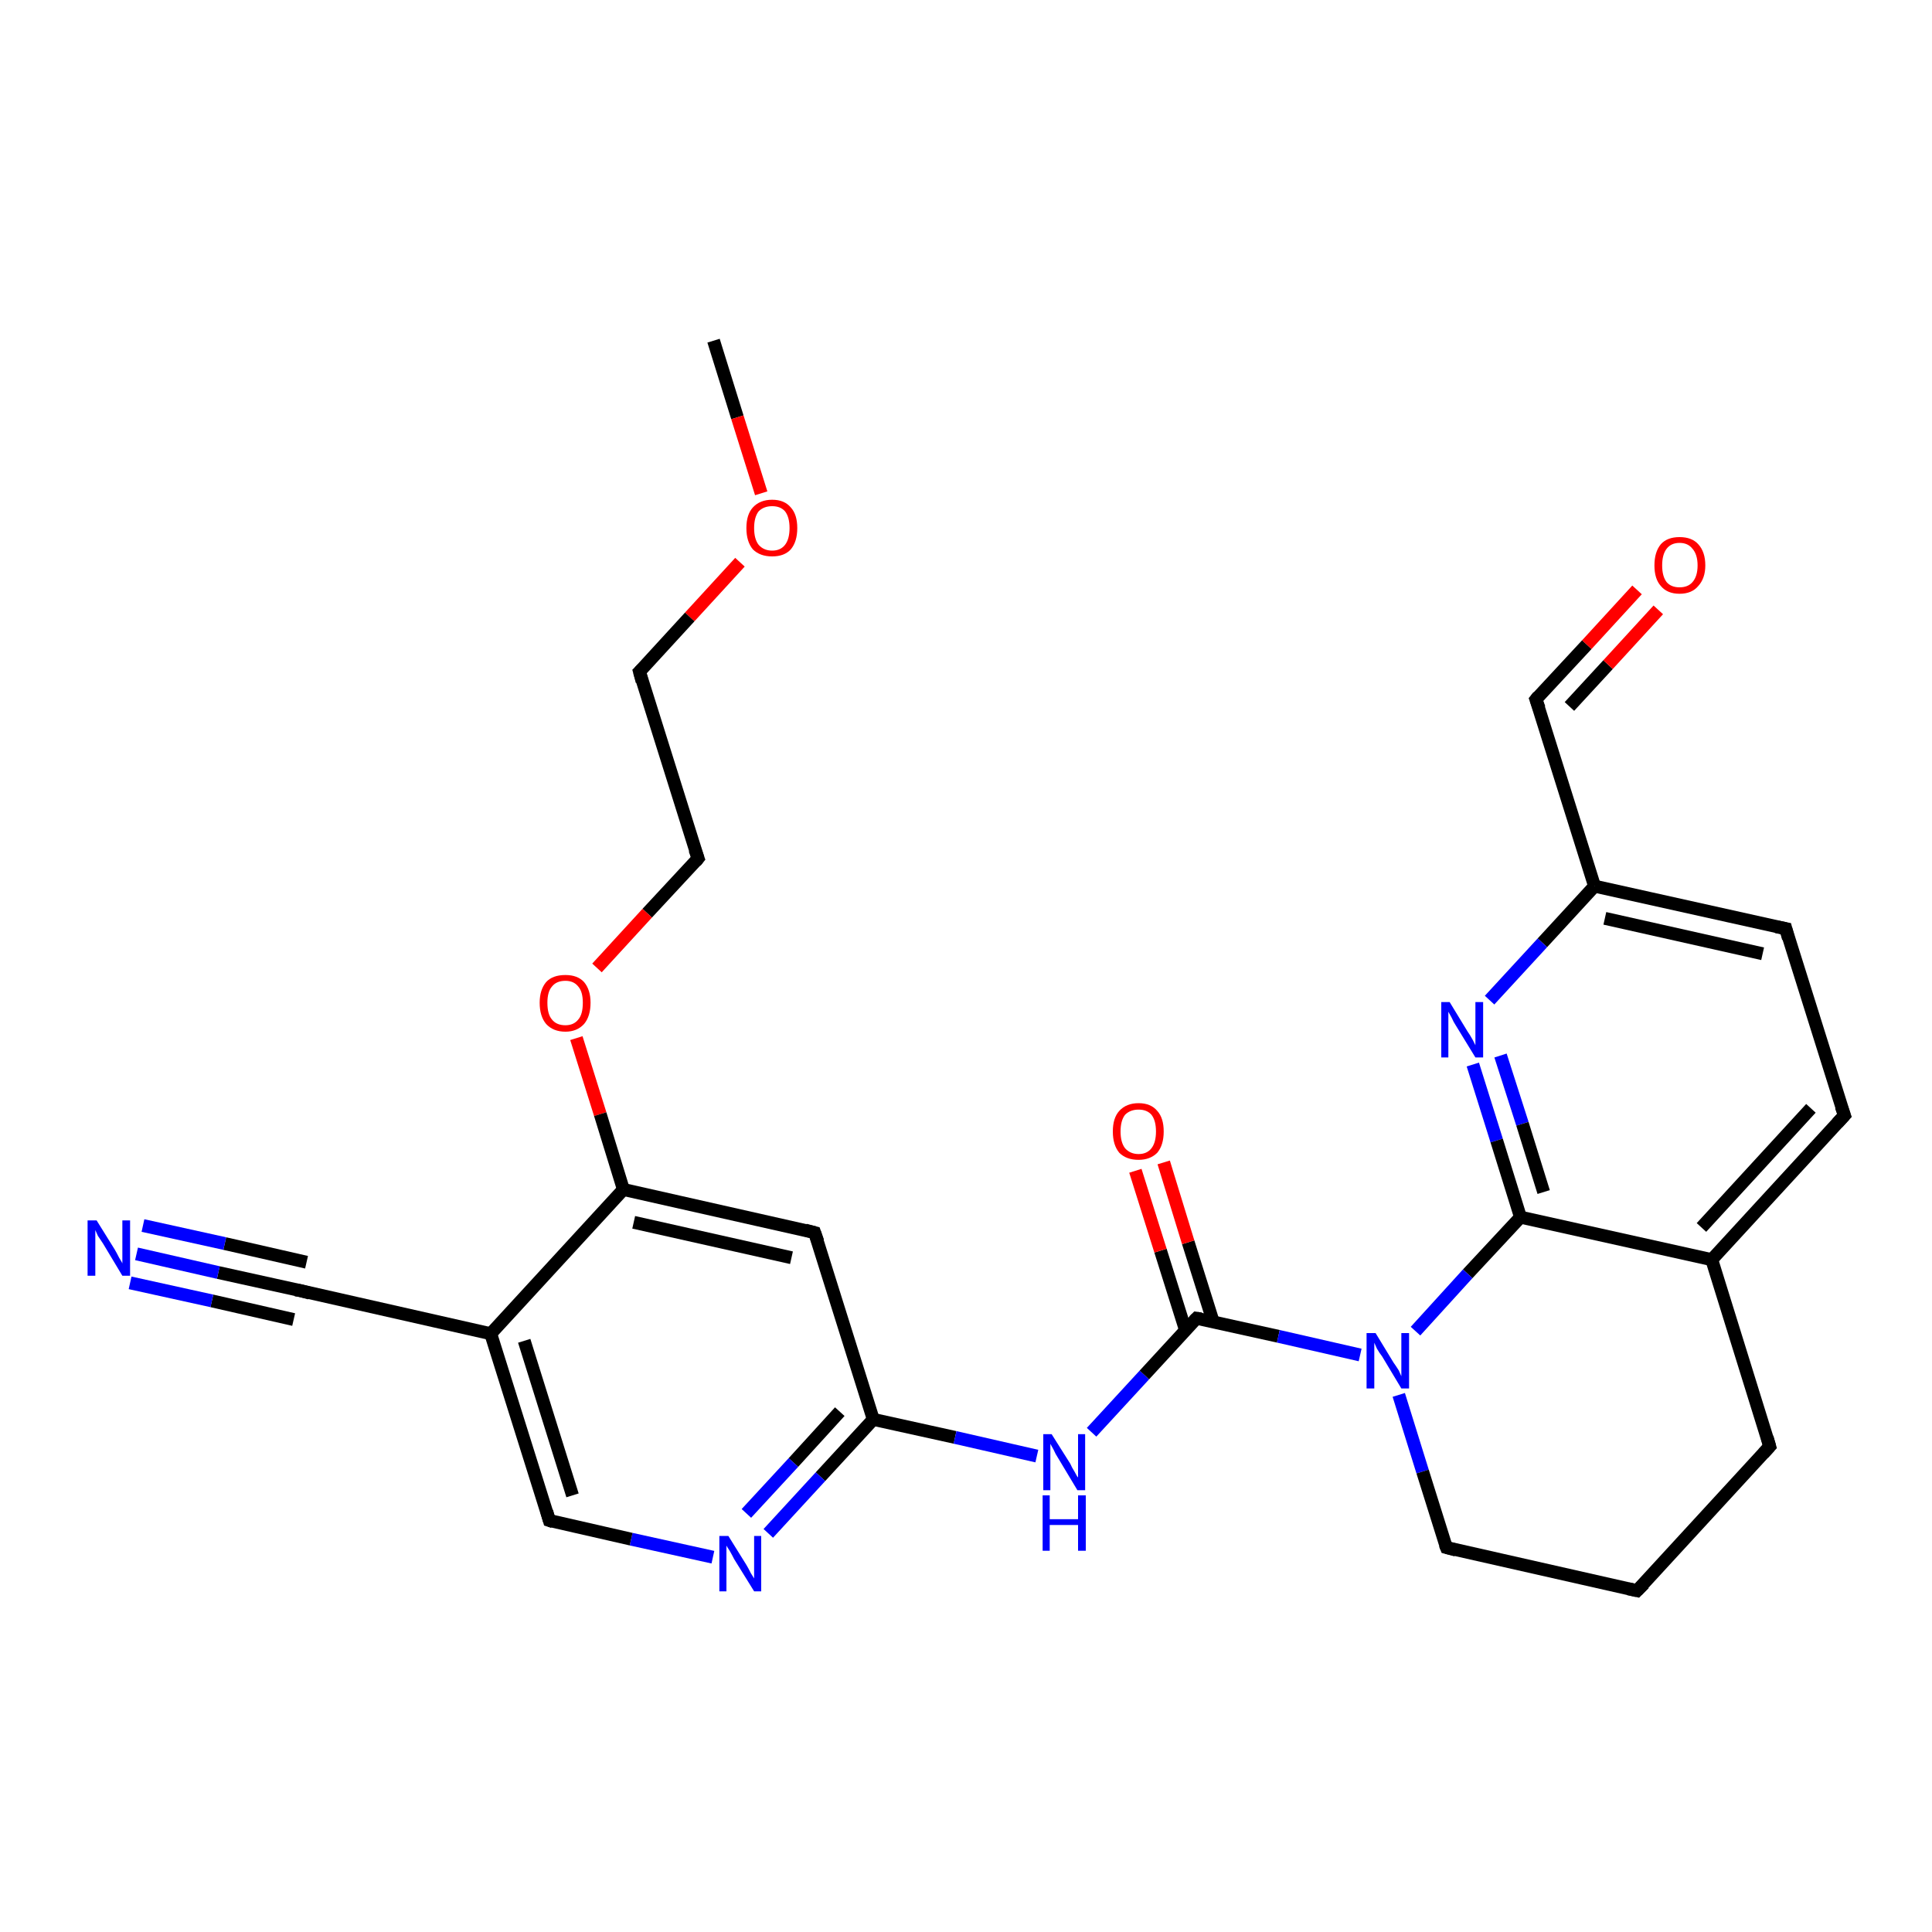 <?xml version='1.0' encoding='iso-8859-1'?>
<svg version='1.1' baseProfile='full'
              xmlns='http://www.w3.org/2000/svg'
                      xmlns:rdkit='http://www.rdkit.org/xml'
                      xmlns:xlink='http://www.w3.org/1999/xlink'
                  xml:space='preserve'
width='300px' height='300px' viewBox='0 0 300 300'>
<!-- END OF HEADER -->
<rect style='opacity:1.0;fill:#FFFFFF;stroke:none' width='300.0' height='300.0' x='0.0' y='0.0'> </rect>
<path class='bond-0 atom-0 atom-1' d='M 110.8,52.9 L 114.5,64.8' style='fill:none;fill-rule:evenodd;stroke:#000000;stroke-width:2.0px;stroke-linecap:butt;stroke-linejoin:miter;stroke-opacity:1' />
<path class='bond-0 atom-0 atom-1' d='M 114.5,64.8 L 118.2,76.6' style='fill:none;fill-rule:evenodd;stroke:#FF0000;stroke-width:2.0px;stroke-linecap:butt;stroke-linejoin:miter;stroke-opacity:1' />
<path class='bond-1 atom-1 atom-2' d='M 114.9,87.3 L 107.1,95.8' style='fill:none;fill-rule:evenodd;stroke:#FF0000;stroke-width:2.0px;stroke-linecap:butt;stroke-linejoin:miter;stroke-opacity:1' />
<path class='bond-1 atom-1 atom-2' d='M 107.1,95.8 L 99.3,104.3' style='fill:none;fill-rule:evenodd;stroke:#000000;stroke-width:2.0px;stroke-linecap:butt;stroke-linejoin:miter;stroke-opacity:1' />
<path class='bond-2 atom-2 atom-3' d='M 99.3,104.3 L 108.4,133.3' style='fill:none;fill-rule:evenodd;stroke:#000000;stroke-width:2.0px;stroke-linecap:butt;stroke-linejoin:miter;stroke-opacity:1' />
<path class='bond-3 atom-3 atom-4' d='M 108.4,133.3 L 100.5,141.8' style='fill:none;fill-rule:evenodd;stroke:#000000;stroke-width:2.0px;stroke-linecap:butt;stroke-linejoin:miter;stroke-opacity:1' />
<path class='bond-3 atom-3 atom-4' d='M 100.5,141.8 L 92.7,150.3' style='fill:none;fill-rule:evenodd;stroke:#FF0000;stroke-width:2.0px;stroke-linecap:butt;stroke-linejoin:miter;stroke-opacity:1' />
<path class='bond-4 atom-4 atom-5' d='M 89.5,161.2 L 93.2,173.0' style='fill:none;fill-rule:evenodd;stroke:#FF0000;stroke-width:2.0px;stroke-linecap:butt;stroke-linejoin:miter;stroke-opacity:1' />
<path class='bond-4 atom-4 atom-5' d='M 93.2,173.0 L 96.8,184.7' style='fill:none;fill-rule:evenodd;stroke:#000000;stroke-width:2.0px;stroke-linecap:butt;stroke-linejoin:miter;stroke-opacity:1' />
<path class='bond-5 atom-5 atom-6' d='M 96.8,184.7 L 126.5,191.4' style='fill:none;fill-rule:evenodd;stroke:#000000;stroke-width:2.0px;stroke-linecap:butt;stroke-linejoin:miter;stroke-opacity:1' />
<path class='bond-5 atom-5 atom-6' d='M 98.4,189.8 L 122.9,195.3' style='fill:none;fill-rule:evenodd;stroke:#000000;stroke-width:2.0px;stroke-linecap:butt;stroke-linejoin:miter;stroke-opacity:1' />
<path class='bond-6 atom-6 atom-7' d='M 126.5,191.4 L 135.6,220.4' style='fill:none;fill-rule:evenodd;stroke:#000000;stroke-width:2.0px;stroke-linecap:butt;stroke-linejoin:miter;stroke-opacity:1' />
<path class='bond-7 atom-7 atom-8' d='M 135.6,220.4 L 148.3,223.2' style='fill:none;fill-rule:evenodd;stroke:#000000;stroke-width:2.0px;stroke-linecap:butt;stroke-linejoin:miter;stroke-opacity:1' />
<path class='bond-7 atom-7 atom-8' d='M 148.3,223.2 L 161.0,226.1' style='fill:none;fill-rule:evenodd;stroke:#0000FF;stroke-width:2.0px;stroke-linecap:butt;stroke-linejoin:miter;stroke-opacity:1' />
<path class='bond-8 atom-8 atom-9' d='M 169.5,222.4 L 177.7,213.5' style='fill:none;fill-rule:evenodd;stroke:#0000FF;stroke-width:2.0px;stroke-linecap:butt;stroke-linejoin:miter;stroke-opacity:1' />
<path class='bond-8 atom-8 atom-9' d='M 177.7,213.5 L 185.8,204.7' style='fill:none;fill-rule:evenodd;stroke:#000000;stroke-width:2.0px;stroke-linecap:butt;stroke-linejoin:miter;stroke-opacity:1' />
<path class='bond-9 atom-9 atom-10' d='M 188.4,205.3 L 184.5,192.9' style='fill:none;fill-rule:evenodd;stroke:#000000;stroke-width:2.0px;stroke-linecap:butt;stroke-linejoin:miter;stroke-opacity:1' />
<path class='bond-9 atom-9 atom-10' d='M 184.5,192.9 L 180.7,180.5' style='fill:none;fill-rule:evenodd;stroke:#FF0000;stroke-width:2.0px;stroke-linecap:butt;stroke-linejoin:miter;stroke-opacity:1' />
<path class='bond-9 atom-9 atom-10' d='M 184.1,206.6 L 180.2,194.2' style='fill:none;fill-rule:evenodd;stroke:#000000;stroke-width:2.0px;stroke-linecap:butt;stroke-linejoin:miter;stroke-opacity:1' />
<path class='bond-9 atom-9 atom-10' d='M 180.2,194.2 L 176.3,181.8' style='fill:none;fill-rule:evenodd;stroke:#FF0000;stroke-width:2.0px;stroke-linecap:butt;stroke-linejoin:miter;stroke-opacity:1' />
<path class='bond-10 atom-9 atom-11' d='M 185.8,204.7 L 198.5,207.5' style='fill:none;fill-rule:evenodd;stroke:#000000;stroke-width:2.0px;stroke-linecap:butt;stroke-linejoin:miter;stroke-opacity:1' />
<path class='bond-10 atom-9 atom-11' d='M 198.5,207.5 L 211.2,210.4' style='fill:none;fill-rule:evenodd;stroke:#0000FF;stroke-width:2.0px;stroke-linecap:butt;stroke-linejoin:miter;stroke-opacity:1' />
<path class='bond-11 atom-11 atom-12' d='M 217.2,216.6 L 220.9,228.5' style='fill:none;fill-rule:evenodd;stroke:#0000FF;stroke-width:2.0px;stroke-linecap:butt;stroke-linejoin:miter;stroke-opacity:1' />
<path class='bond-11 atom-11 atom-12' d='M 220.9,228.5 L 224.6,240.3' style='fill:none;fill-rule:evenodd;stroke:#000000;stroke-width:2.0px;stroke-linecap:butt;stroke-linejoin:miter;stroke-opacity:1' />
<path class='bond-12 atom-12 atom-13' d='M 224.6,240.3 L 254.2,247.0' style='fill:none;fill-rule:evenodd;stroke:#000000;stroke-width:2.0px;stroke-linecap:butt;stroke-linejoin:miter;stroke-opacity:1' />
<path class='bond-13 atom-13 atom-14' d='M 254.2,247.0 L 274.8,224.6' style='fill:none;fill-rule:evenodd;stroke:#000000;stroke-width:2.0px;stroke-linecap:butt;stroke-linejoin:miter;stroke-opacity:1' />
<path class='bond-14 atom-14 atom-15' d='M 274.8,224.6 L 265.8,195.6' style='fill:none;fill-rule:evenodd;stroke:#000000;stroke-width:2.0px;stroke-linecap:butt;stroke-linejoin:miter;stroke-opacity:1' />
<path class='bond-15 atom-15 atom-16' d='M 265.8,195.6 L 286.4,173.2' style='fill:none;fill-rule:evenodd;stroke:#000000;stroke-width:2.0px;stroke-linecap:butt;stroke-linejoin:miter;stroke-opacity:1' />
<path class='bond-15 atom-15 atom-16' d='M 264.2,190.6 L 281.2,172.1' style='fill:none;fill-rule:evenodd;stroke:#000000;stroke-width:2.0px;stroke-linecap:butt;stroke-linejoin:miter;stroke-opacity:1' />
<path class='bond-16 atom-16 atom-17' d='M 286.4,173.2 L 277.3,144.2' style='fill:none;fill-rule:evenodd;stroke:#000000;stroke-width:2.0px;stroke-linecap:butt;stroke-linejoin:miter;stroke-opacity:1' />
<path class='bond-17 atom-17 atom-18' d='M 277.3,144.2 L 247.6,137.6' style='fill:none;fill-rule:evenodd;stroke:#000000;stroke-width:2.0px;stroke-linecap:butt;stroke-linejoin:miter;stroke-opacity:1' />
<path class='bond-17 atom-17 atom-18' d='M 273.7,148.1 L 249.2,142.6' style='fill:none;fill-rule:evenodd;stroke:#000000;stroke-width:2.0px;stroke-linecap:butt;stroke-linejoin:miter;stroke-opacity:1' />
<path class='bond-18 atom-18 atom-19' d='M 247.6,137.6 L 238.5,108.6' style='fill:none;fill-rule:evenodd;stroke:#000000;stroke-width:2.0px;stroke-linecap:butt;stroke-linejoin:miter;stroke-opacity:1' />
<path class='bond-19 atom-19 atom-20' d='M 238.5,108.6 L 246.4,100.1' style='fill:none;fill-rule:evenodd;stroke:#000000;stroke-width:2.0px;stroke-linecap:butt;stroke-linejoin:miter;stroke-opacity:1' />
<path class='bond-19 atom-19 atom-20' d='M 246.4,100.1 L 254.2,91.6' style='fill:none;fill-rule:evenodd;stroke:#FF0000;stroke-width:2.0px;stroke-linecap:butt;stroke-linejoin:miter;stroke-opacity:1' />
<path class='bond-19 atom-19 atom-20' d='M 243.7,109.7 L 249.7,103.2' style='fill:none;fill-rule:evenodd;stroke:#000000;stroke-width:2.0px;stroke-linecap:butt;stroke-linejoin:miter;stroke-opacity:1' />
<path class='bond-19 atom-19 atom-20' d='M 249.7,103.2 L 257.5,94.7' style='fill:none;fill-rule:evenodd;stroke:#FF0000;stroke-width:2.0px;stroke-linecap:butt;stroke-linejoin:miter;stroke-opacity:1' />
<path class='bond-20 atom-18 atom-21' d='M 247.6,137.6 L 239.5,146.4' style='fill:none;fill-rule:evenodd;stroke:#000000;stroke-width:2.0px;stroke-linecap:butt;stroke-linejoin:miter;stroke-opacity:1' />
<path class='bond-20 atom-18 atom-21' d='M 239.5,146.4 L 231.3,155.3' style='fill:none;fill-rule:evenodd;stroke:#0000FF;stroke-width:2.0px;stroke-linecap:butt;stroke-linejoin:miter;stroke-opacity:1' />
<path class='bond-21 atom-21 atom-22' d='M 228.7,165.3 L 232.4,177.1' style='fill:none;fill-rule:evenodd;stroke:#0000FF;stroke-width:2.0px;stroke-linecap:butt;stroke-linejoin:miter;stroke-opacity:1' />
<path class='bond-21 atom-21 atom-22' d='M 232.4,177.1 L 236.1,189.0' style='fill:none;fill-rule:evenodd;stroke:#000000;stroke-width:2.0px;stroke-linecap:butt;stroke-linejoin:miter;stroke-opacity:1' />
<path class='bond-21 atom-21 atom-22' d='M 233.0,163.9 L 236.4,174.5' style='fill:none;fill-rule:evenodd;stroke:#0000FF;stroke-width:2.0px;stroke-linecap:butt;stroke-linejoin:miter;stroke-opacity:1' />
<path class='bond-21 atom-21 atom-22' d='M 236.4,174.5 L 239.7,185.1' style='fill:none;fill-rule:evenodd;stroke:#000000;stroke-width:2.0px;stroke-linecap:butt;stroke-linejoin:miter;stroke-opacity:1' />
<path class='bond-22 atom-7 atom-23' d='M 135.6,220.4 L 127.4,229.3' style='fill:none;fill-rule:evenodd;stroke:#000000;stroke-width:2.0px;stroke-linecap:butt;stroke-linejoin:miter;stroke-opacity:1' />
<path class='bond-22 atom-7 atom-23' d='M 127.4,229.3 L 119.3,238.1' style='fill:none;fill-rule:evenodd;stroke:#0000FF;stroke-width:2.0px;stroke-linecap:butt;stroke-linejoin:miter;stroke-opacity:1' />
<path class='bond-22 atom-7 atom-23' d='M 130.4,219.2 L 123.2,227.1' style='fill:none;fill-rule:evenodd;stroke:#000000;stroke-width:2.0px;stroke-linecap:butt;stroke-linejoin:miter;stroke-opacity:1' />
<path class='bond-22 atom-7 atom-23' d='M 123.2,227.1 L 115.9,235.0' style='fill:none;fill-rule:evenodd;stroke:#0000FF;stroke-width:2.0px;stroke-linecap:butt;stroke-linejoin:miter;stroke-opacity:1' />
<path class='bond-23 atom-23 atom-24' d='M 110.7,241.8 L 98.0,239.0' style='fill:none;fill-rule:evenodd;stroke:#0000FF;stroke-width:2.0px;stroke-linecap:butt;stroke-linejoin:miter;stroke-opacity:1' />
<path class='bond-23 atom-23 atom-24' d='M 98.0,239.0 L 85.3,236.1' style='fill:none;fill-rule:evenodd;stroke:#000000;stroke-width:2.0px;stroke-linecap:butt;stroke-linejoin:miter;stroke-opacity:1' />
<path class='bond-24 atom-24 atom-25' d='M 85.3,236.1 L 76.2,207.1' style='fill:none;fill-rule:evenodd;stroke:#000000;stroke-width:2.0px;stroke-linecap:butt;stroke-linejoin:miter;stroke-opacity:1' />
<path class='bond-24 atom-24 atom-25' d='M 88.9,232.2 L 81.4,208.2' style='fill:none;fill-rule:evenodd;stroke:#000000;stroke-width:2.0px;stroke-linecap:butt;stroke-linejoin:miter;stroke-opacity:1' />
<path class='bond-25 atom-25 atom-26' d='M 76.2,207.1 L 46.6,200.4' style='fill:none;fill-rule:evenodd;stroke:#000000;stroke-width:2.0px;stroke-linecap:butt;stroke-linejoin:miter;stroke-opacity:1' />
<path class='bond-26 atom-26 atom-27' d='M 46.6,200.4 L 33.9,197.6' style='fill:none;fill-rule:evenodd;stroke:#000000;stroke-width:2.0px;stroke-linecap:butt;stroke-linejoin:miter;stroke-opacity:1' />
<path class='bond-26 atom-26 atom-27' d='M 33.9,197.6 L 21.2,194.7' style='fill:none;fill-rule:evenodd;stroke:#0000FF;stroke-width:2.0px;stroke-linecap:butt;stroke-linejoin:miter;stroke-opacity:1' />
<path class='bond-26 atom-26 atom-27' d='M 45.6,204.9 L 32.9,202.0' style='fill:none;fill-rule:evenodd;stroke:#000000;stroke-width:2.0px;stroke-linecap:butt;stroke-linejoin:miter;stroke-opacity:1' />
<path class='bond-26 atom-26 atom-27' d='M 32.9,202.0 L 20.2,199.2' style='fill:none;fill-rule:evenodd;stroke:#0000FF;stroke-width:2.0px;stroke-linecap:butt;stroke-linejoin:miter;stroke-opacity:1' />
<path class='bond-26 atom-26 atom-27' d='M 47.6,196.0 L 34.9,193.1' style='fill:none;fill-rule:evenodd;stroke:#000000;stroke-width:2.0px;stroke-linecap:butt;stroke-linejoin:miter;stroke-opacity:1' />
<path class='bond-26 atom-26 atom-27' d='M 34.9,193.1 L 22.2,190.3' style='fill:none;fill-rule:evenodd;stroke:#0000FF;stroke-width:2.0px;stroke-linecap:butt;stroke-linejoin:miter;stroke-opacity:1' />
<path class='bond-27 atom-25 atom-5' d='M 76.2,207.1 L 96.8,184.7' style='fill:none;fill-rule:evenodd;stroke:#000000;stroke-width:2.0px;stroke-linecap:butt;stroke-linejoin:miter;stroke-opacity:1' />
<path class='bond-28 atom-22 atom-11' d='M 236.1,189.0 L 227.9,197.8' style='fill:none;fill-rule:evenodd;stroke:#000000;stroke-width:2.0px;stroke-linecap:butt;stroke-linejoin:miter;stroke-opacity:1' />
<path class='bond-28 atom-22 atom-11' d='M 227.9,197.8 L 219.8,206.7' style='fill:none;fill-rule:evenodd;stroke:#0000FF;stroke-width:2.0px;stroke-linecap:butt;stroke-linejoin:miter;stroke-opacity:1' />
<path class='bond-29 atom-22 atom-15' d='M 236.1,189.0 L 265.8,195.6' style='fill:none;fill-rule:evenodd;stroke:#000000;stroke-width:2.0px;stroke-linecap:butt;stroke-linejoin:miter;stroke-opacity:1' />
<path d='M 99.7,103.9 L 99.3,104.3 L 99.7,105.8' style='fill:none;stroke:#000000;stroke-width:2.0px;stroke-linecap:butt;stroke-linejoin:miter;stroke-opacity:1;' />
<path d='M 107.9,131.9 L 108.4,133.3 L 108.0,133.8' style='fill:none;stroke:#000000;stroke-width:2.0px;stroke-linecap:butt;stroke-linejoin:miter;stroke-opacity:1;' />
<path d='M 125.0,191.0 L 126.5,191.4 L 127.0,192.8' style='fill:none;stroke:#000000;stroke-width:2.0px;stroke-linecap:butt;stroke-linejoin:miter;stroke-opacity:1;' />
<path d='M 185.4,205.1 L 185.8,204.7 L 186.5,204.8' style='fill:none;stroke:#000000;stroke-width:2.0px;stroke-linecap:butt;stroke-linejoin:miter;stroke-opacity:1;' />
<path d='M 224.4,239.8 L 224.6,240.3 L 226.1,240.7' style='fill:none;stroke:#000000;stroke-width:2.0px;stroke-linecap:butt;stroke-linejoin:miter;stroke-opacity:1;' />
<path d='M 252.8,246.7 L 254.2,247.0 L 255.3,245.9' style='fill:none;stroke:#000000;stroke-width:2.0px;stroke-linecap:butt;stroke-linejoin:miter;stroke-opacity:1;' />
<path d='M 273.8,225.7 L 274.8,224.6 L 274.4,223.2' style='fill:none;stroke:#000000;stroke-width:2.0px;stroke-linecap:butt;stroke-linejoin:miter;stroke-opacity:1;' />
<path d='M 285.3,174.4 L 286.4,173.2 L 285.9,171.8' style='fill:none;stroke:#000000;stroke-width:2.0px;stroke-linecap:butt;stroke-linejoin:miter;stroke-opacity:1;' />
<path d='M 277.7,145.7 L 277.3,144.2 L 275.8,143.9' style='fill:none;stroke:#000000;stroke-width:2.0px;stroke-linecap:butt;stroke-linejoin:miter;stroke-opacity:1;' />
<path d='M 239.0,110.0 L 238.5,108.6 L 238.9,108.1' style='fill:none;stroke:#000000;stroke-width:2.0px;stroke-linecap:butt;stroke-linejoin:miter;stroke-opacity:1;' />
<path d='M 85.9,236.3 L 85.3,236.1 L 84.9,234.7' style='fill:none;stroke:#000000;stroke-width:2.0px;stroke-linecap:butt;stroke-linejoin:miter;stroke-opacity:1;' />
<path d='M 48.1,200.8 L 46.6,200.4 L 45.9,200.3' style='fill:none;stroke:#000000;stroke-width:2.0px;stroke-linecap:butt;stroke-linejoin:miter;stroke-opacity:1;' />
<path class='atom-1' d='M 115.9 82.0
Q 115.9 79.9, 116.9 78.8
Q 118.0 77.6, 119.9 77.6
Q 121.8 77.6, 122.8 78.8
Q 123.8 79.9, 123.8 82.0
Q 123.8 84.1, 122.8 85.3
Q 121.8 86.4, 119.9 86.4
Q 118.0 86.4, 116.9 85.3
Q 115.9 84.1, 115.9 82.0
M 119.9 85.5
Q 121.2 85.5, 121.9 84.6
Q 122.6 83.7, 122.6 82.0
Q 122.6 80.3, 121.9 79.4
Q 121.2 78.6, 119.9 78.6
Q 118.6 78.6, 117.8 79.4
Q 117.1 80.3, 117.1 82.0
Q 117.1 83.7, 117.8 84.6
Q 118.6 85.5, 119.9 85.5
' fill='#FF0000'/>
<path class='atom-4' d='M 83.8 155.7
Q 83.8 153.7, 84.8 152.5
Q 85.8 151.4, 87.8 151.4
Q 89.7 151.4, 90.7 152.5
Q 91.7 153.7, 91.7 155.7
Q 91.7 157.8, 90.7 159.0
Q 89.6 160.2, 87.8 160.2
Q 85.9 160.2, 84.8 159.0
Q 83.8 157.8, 83.8 155.7
M 87.8 159.2
Q 89.1 159.2, 89.8 158.3
Q 90.5 157.5, 90.5 155.7
Q 90.5 154.0, 89.8 153.2
Q 89.1 152.3, 87.8 152.3
Q 86.4 152.3, 85.7 153.2
Q 85.0 154.0, 85.0 155.7
Q 85.0 157.5, 85.7 158.3
Q 86.4 159.2, 87.8 159.2
' fill='#FF0000'/>
<path class='atom-8' d='M 163.3 222.7
L 166.2 227.3
Q 166.4 227.8, 166.9 228.6
Q 167.3 229.4, 167.4 229.4
L 167.4 222.7
L 168.5 222.7
L 168.5 231.4
L 167.3 231.4
L 164.3 226.4
Q 163.9 225.8, 163.6 225.1
Q 163.2 224.4, 163.1 224.2
L 163.1 231.4
L 162.0 231.4
L 162.0 222.7
L 163.3 222.7
' fill='#0000FF'/>
<path class='atom-8' d='M 161.9 232.2
L 163.0 232.2
L 163.0 235.9
L 167.4 235.9
L 167.4 232.2
L 168.6 232.2
L 168.6 240.8
L 167.4 240.8
L 167.4 236.8
L 163.0 236.8
L 163.0 240.8
L 161.9 240.8
L 161.9 232.2
' fill='#0000FF'/>
<path class='atom-10' d='M 172.8 175.7
Q 172.8 173.6, 173.8 172.5
Q 174.9 171.3, 176.8 171.3
Q 178.7 171.3, 179.7 172.5
Q 180.7 173.6, 180.7 175.7
Q 180.7 177.8, 179.7 179.0
Q 178.6 180.1, 176.8 180.1
Q 174.9 180.1, 173.8 179.0
Q 172.8 177.8, 172.8 175.7
M 176.8 179.2
Q 178.1 179.2, 178.8 178.3
Q 179.5 177.4, 179.5 175.7
Q 179.5 174.0, 178.8 173.1
Q 178.1 172.3, 176.8 172.3
Q 175.5 172.3, 174.7 173.1
Q 174.0 174.0, 174.0 175.7
Q 174.0 177.4, 174.7 178.3
Q 175.5 179.2, 176.8 179.2
' fill='#FF0000'/>
<path class='atom-11' d='M 213.6 207.0
L 216.4 211.6
Q 216.7 212.0, 217.2 212.8
Q 217.6 213.7, 217.6 213.7
L 217.6 207.0
L 218.8 207.0
L 218.8 215.6
L 217.6 215.6
L 214.6 210.6
Q 214.2 210.1, 213.8 209.4
Q 213.5 208.7, 213.4 208.5
L 213.4 215.6
L 212.2 215.6
L 212.2 207.0
L 213.6 207.0
' fill='#0000FF'/>
<path class='atom-20' d='M 256.9 87.8
Q 256.9 85.7, 257.9 84.5
Q 258.9 83.4, 260.8 83.4
Q 262.7 83.4, 263.7 84.5
Q 264.8 85.7, 264.8 87.8
Q 264.8 89.8, 263.7 91.0
Q 262.7 92.2, 260.8 92.2
Q 258.9 92.2, 257.9 91.0
Q 256.9 89.9, 256.9 87.8
M 260.8 91.2
Q 262.1 91.2, 262.8 90.4
Q 263.6 89.5, 263.6 87.8
Q 263.6 86.1, 262.8 85.2
Q 262.1 84.3, 260.8 84.3
Q 259.5 84.3, 258.8 85.2
Q 258.1 86.1, 258.1 87.8
Q 258.1 89.5, 258.8 90.4
Q 259.5 91.2, 260.8 91.2
' fill='#FF0000'/>
<path class='atom-21' d='M 225.1 155.6
L 227.9 160.2
Q 228.2 160.6, 228.7 161.5
Q 229.1 162.3, 229.1 162.3
L 229.1 155.6
L 230.3 155.6
L 230.3 164.2
L 229.1 164.2
L 226.1 159.3
Q 225.7 158.7, 225.4 158.0
Q 225.0 157.3, 224.9 157.1
L 224.9 164.2
L 223.8 164.2
L 223.8 155.6
L 225.1 155.6
' fill='#0000FF'/>
<path class='atom-23' d='M 113.1 238.5
L 115.9 243.0
Q 116.2 243.5, 116.6 244.3
Q 117.1 245.1, 117.1 245.1
L 117.1 238.5
L 118.2 238.5
L 118.2 247.1
L 117.1 247.1
L 114.0 242.1
Q 113.7 241.5, 113.3 240.8
Q 112.9 240.2, 112.8 240.0
L 112.8 247.1
L 111.7 247.1
L 111.7 238.5
L 113.1 238.5
' fill='#0000FF'/>
<path class='atom-27' d='M 15.0 189.5
L 17.8 194.0
Q 18.1 194.5, 18.5 195.3
Q 19.0 196.1, 19.0 196.2
L 19.0 189.5
L 20.2 189.5
L 20.2 198.1
L 19.0 198.1
L 16.0 193.1
Q 15.6 192.5, 15.2 191.9
Q 14.9 191.2, 14.8 191.0
L 14.8 198.1
L 13.6 198.1
L 13.6 189.5
L 15.0 189.5
' fill='#0000FF'/>
</svg>
